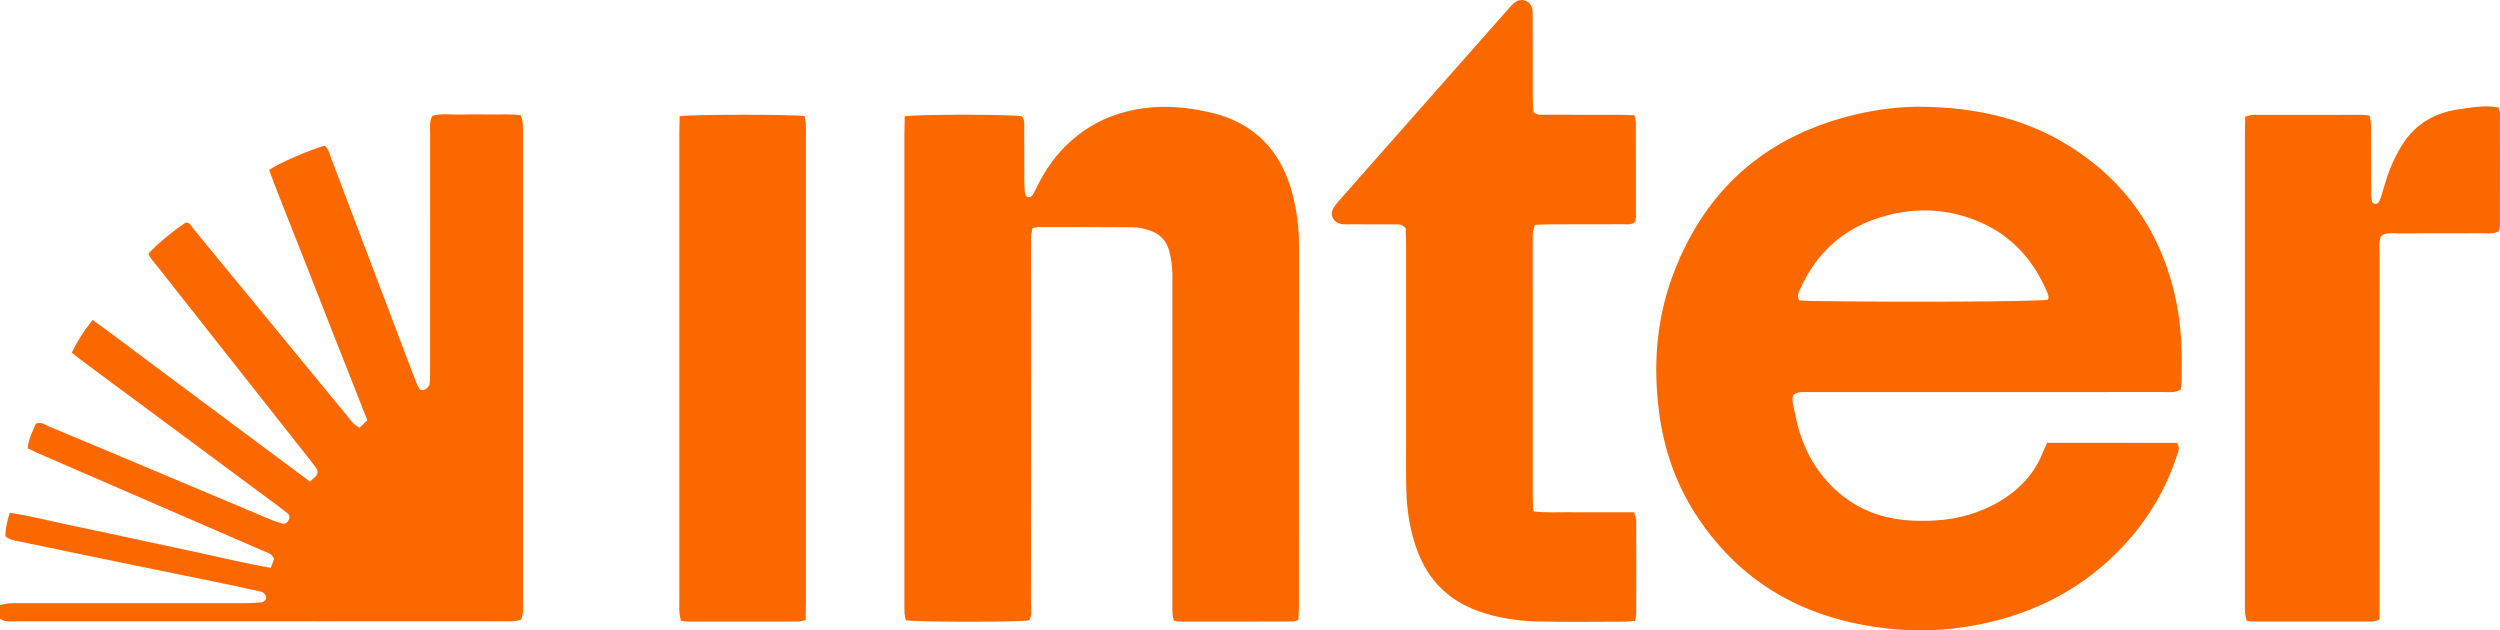 <svg width="115" height="29" viewBox="0 0 115 29" fill="none" xmlns="http://www.w3.org/2000/svg">
<g clip-path="url(#clip0_69_1982)">
<path d="M100.301 17.93C100.025 18.078 99.764 18.032 99.513 18.032C97.783 18.036 96.053 18.035 94.323 18.035C90.649 18.035 86.976 18.034 83.302 18.036C83.032 18.036 82.749 17.989 82.493 18.155C82.397 18.447 82.515 18.715 82.563 18.979C82.758 20.065 83.163 21.067 83.867 21.928C84.927 23.224 86.311 23.878 87.98 23.949C88.99 23.992 89.983 23.909 90.939 23.553C91.503 23.344 92.033 23.074 92.511 22.708C93.169 22.205 93.672 21.583 93.973 20.806C94.026 20.67 94.091 20.539 94.168 20.37C96.177 20.371 98.177 20.367 100.138 20.373C100.29 20.6 100.204 20.756 100.152 20.917C99.644 22.482 98.828 23.869 97.71 25.074C95.879 27.047 93.612 28.23 90.975 28.738C89.837 28.957 88.688 29.052 87.537 28.974C83.515 28.7 80.219 27.102 77.988 23.637C77.075 22.218 76.541 20.656 76.321 18.984C76.033 16.792 76.194 14.641 76.984 12.569C78.479 8.649 81.296 6.22 85.386 5.26C86.429 5.015 87.492 4.889 88.557 4.912C90.803 4.961 92.963 5.399 94.924 6.558C97.772 8.24 99.475 10.73 100.124 13.957C100.373 15.2 100.378 16.455 100.35 17.712C100.349 17.774 100.323 17.835 100.301 17.931L100.301 17.93ZM94.202 13.787C94.224 13.723 94.24 13.701 94.237 13.683C94.226 13.62 94.218 13.556 94.194 13.499C93.569 12.003 92.567 10.853 91.058 10.208C89.572 9.572 88.04 9.518 86.497 9.996C84.791 10.525 83.574 11.618 82.838 13.239C82.763 13.405 82.634 13.576 82.761 13.812C82.91 13.822 83.077 13.843 83.245 13.845C87.689 13.908 93.577 13.878 94.203 13.787H94.202Z" fill="#FC6800"/>
<path d="M41.616 5.351C42.276 5.251 46.484 5.257 47.005 5.347C47.153 5.524 47.112 5.745 47.114 5.952C47.12 6.74 47.115 7.528 47.118 8.316C47.119 8.508 47.124 8.7 47.151 8.889C47.16 8.959 47.227 9.058 47.286 9.073C47.345 9.089 47.456 9.035 47.492 8.978C47.596 8.818 47.675 8.642 47.761 8.471C48.083 7.84 48.477 7.261 48.978 6.757C49.973 5.756 51.166 5.183 52.575 4.984C53.635 4.833 54.668 4.939 55.682 5.173C57.729 5.647 58.967 6.974 59.471 8.99C59.657 9.735 59.754 10.494 59.754 11.266C59.75 16.826 59.754 22.386 59.752 27.946C59.752 28.134 59.732 28.321 59.72 28.527C59.615 28.553 59.536 28.591 59.457 28.591C57.728 28.595 55.999 28.596 54.269 28.595C54.187 28.595 54.106 28.568 53.993 28.549C53.971 28.421 53.939 28.301 53.933 28.179C53.922 27.988 53.929 27.796 53.929 27.604C53.929 22.833 53.929 18.061 53.929 13.289C53.929 12.969 53.941 12.649 53.915 12.331C53.894 12.057 53.848 11.781 53.776 11.516C53.648 11.051 53.328 10.744 52.874 10.597C52.634 10.519 52.376 10.456 52.124 10.454C50.673 10.439 49.221 10.444 47.77 10.446C47.688 10.446 47.607 10.474 47.492 10.496C47.471 10.625 47.439 10.745 47.433 10.866C47.423 11.079 47.428 11.292 47.428 11.505C47.428 16.937 47.429 22.369 47.425 27.802C47.425 28.05 47.493 28.314 47.33 28.539C46.794 28.622 42.247 28.622 41.669 28.534C41.649 28.427 41.616 28.308 41.608 28.187C41.596 28.017 41.602 27.846 41.602 27.676C41.602 20.518 41.602 13.36 41.602 6.203C41.602 5.928 41.611 5.654 41.616 5.351V5.351Z" fill="#FC6800"/>
<path d="M16.542 19.675C16.665 19.556 16.768 19.456 16.898 19.331C16.386 18.033 15.877 16.749 15.371 15.463C14.872 14.195 14.375 12.926 13.878 11.657C13.375 10.373 12.852 9.096 12.377 7.816C12.801 7.515 14.328 6.857 14.941 6.701C15.133 6.879 15.179 7.139 15.267 7.371C16.049 9.42 16.823 11.472 17.6 13.523C18.083 14.797 18.565 16.072 19.049 17.345C19.109 17.504 19.174 17.662 19.247 17.816C19.298 17.925 19.404 17.976 19.511 17.932C19.598 17.896 19.691 17.822 19.733 17.741C19.778 17.651 19.776 17.534 19.779 17.429C19.787 17.216 19.785 17.003 19.785 16.79C19.785 13.253 19.784 9.715 19.787 6.178C19.787 5.905 19.74 5.624 19.882 5.327C20.303 5.204 20.751 5.281 21.192 5.269C21.661 5.256 22.131 5.261 22.601 5.267C23.045 5.273 23.492 5.234 23.962 5.305C23.996 5.448 24.04 5.566 24.049 5.687C24.065 5.878 24.059 6.071 24.059 6.262C24.06 13.38 24.06 20.497 24.058 27.614C24.058 27.907 24.099 28.208 23.969 28.503C23.854 28.53 23.754 28.567 23.651 28.575C23.503 28.587 23.352 28.581 23.203 28.581C15.729 28.581 8.254 28.581 0.78 28.578C0.53 28.578 0.266 28.643 -0.001 28.468V27.831C0.146 27.803 0.286 27.763 0.428 27.753C0.62 27.739 0.813 27.748 1.005 27.748C4.443 27.748 7.881 27.748 11.319 27.746C11.553 27.746 11.788 27.733 12.021 27.707C12.16 27.692 12.277 27.551 12.238 27.442C12.207 27.355 12.121 27.245 12.041 27.226C11.419 27.079 10.794 26.95 10.169 26.821C8.209 26.418 6.249 26.019 4.289 25.615C3.143 25.379 1.999 25.133 0.851 24.899C0.641 24.857 0.433 24.827 0.249 24.671C0.247 24.317 0.33 23.972 0.448 23.588C1.471 23.742 2.454 24.003 3.446 24.205C4.448 24.409 5.445 24.631 6.444 24.845C7.442 25.059 8.443 25.269 9.44 25.488C10.434 25.705 11.422 25.946 12.456 26.121C12.518 25.953 12.566 25.819 12.607 25.709C12.501 25.449 12.271 25.411 12.083 25.329C10.775 24.757 9.463 24.192 8.153 23.625C6.08 22.727 4.007 21.829 1.935 20.929C1.721 20.836 1.511 20.734 1.276 20.625C1.3 20.201 1.503 19.854 1.64 19.496C1.893 19.378 2.075 19.544 2.258 19.62C4.108 20.388 5.953 21.167 7.8 21.944C9.371 22.605 10.942 23.268 12.514 23.927C12.67 23.992 12.833 24.048 12.998 24.084C13.146 24.117 13.239 24.012 13.292 23.89C13.337 23.787 13.319 23.684 13.218 23.607C13.065 23.492 12.917 23.369 12.763 23.255C9.815 21.07 6.867 18.886 3.919 16.701C3.716 16.55 3.519 16.392 3.3 16.222C3.568 15.674 3.874 15.199 4.258 14.717C5.13 15.336 5.955 15.972 6.791 16.593C7.614 17.203 8.433 17.817 9.254 18.429C10.092 19.054 10.93 19.679 11.769 20.303C12.589 20.913 13.41 21.522 14.259 22.153C14.371 22.049 14.471 21.977 14.544 21.884C14.631 21.775 14.629 21.644 14.545 21.529C14.433 21.374 14.313 21.223 14.195 21.073C11.87 18.126 9.545 15.18 7.221 12.233C7.079 12.052 6.908 11.889 6.83 11.671C7.154 11.291 7.907 10.662 8.548 10.234C8.754 10.239 8.815 10.426 8.917 10.55C11.261 13.399 13.601 16.251 15.945 19.1C16.104 19.294 16.234 19.523 16.541 19.675H16.542Z" fill="#FC6800"/>
<path d="M70.53 23.521C71.115 23.595 71.625 23.556 72.133 23.562C72.624 23.569 73.115 23.564 73.607 23.564H75.166C75.206 23.708 75.264 23.825 75.265 23.943C75.271 25.37 75.27 26.798 75.266 28.226C75.266 28.327 75.233 28.428 75.21 28.559C75.042 28.574 74.898 28.597 74.754 28.597C73.408 28.599 72.062 28.622 70.718 28.587C69.802 28.563 68.895 28.428 68.022 28.118C66.622 27.622 65.682 26.675 65.179 25.288C64.865 24.419 64.718 23.516 64.692 22.597C64.67 21.787 64.681 20.977 64.681 20.168C64.68 17.184 64.681 14.201 64.68 11.218C64.68 10.964 64.67 10.71 64.666 10.515C64.501 10.296 64.321 10.321 64.154 10.32C63.492 10.316 62.83 10.318 62.168 10.317C62.019 10.317 61.868 10.325 61.72 10.307C61.335 10.259 61.143 9.877 61.349 9.552C61.462 9.373 61.609 9.215 61.75 9.055C63.471 7.104 65.194 5.154 66.916 3.204C67.721 2.292 68.525 1.38 69.331 0.47C69.444 0.342 69.553 0.206 69.687 0.104C69.987 -0.123 70.417 0.042 70.484 0.409C70.515 0.575 70.504 0.749 70.504 0.919C70.506 2.112 70.504 3.306 70.507 4.499C70.507 4.729 70.525 4.958 70.533 5.155C70.745 5.324 70.944 5.277 71.13 5.278C72.262 5.283 73.394 5.28 74.525 5.282C74.735 5.282 74.945 5.294 75.184 5.302C75.21 5.428 75.25 5.527 75.25 5.626C75.254 7.075 75.254 8.524 75.251 9.973C75.251 10.056 75.226 10.138 75.215 10.206C75.035 10.366 74.834 10.313 74.649 10.314C73.539 10.32 72.428 10.316 71.318 10.319C71.087 10.319 70.856 10.335 70.602 10.344C70.565 10.498 70.525 10.616 70.511 10.736C70.497 10.863 70.505 10.992 70.505 11.12C70.505 14.998 70.504 18.876 70.506 22.754C70.506 22.986 70.52 23.217 70.53 23.521L70.53 23.521Z" fill="#FC6800"/>
<path d="M114.934 4.942C114.962 5.059 114.998 5.139 114.998 5.219C115.001 6.945 115.001 8.67 114.997 10.395C114.997 10.475 114.96 10.555 114.938 10.641C114.707 10.765 114.469 10.731 114.239 10.731C112.916 10.735 111.592 10.73 110.269 10.736C110.018 10.737 109.752 10.682 109.523 10.865C109.415 11.126 109.462 11.406 109.462 11.68C109.459 17.027 109.46 22.373 109.46 27.72C109.46 27.974 109.46 28.227 109.46 28.502C109.326 28.54 109.229 28.592 109.132 28.592C107.275 28.596 105.418 28.595 103.561 28.592C103.499 28.592 103.437 28.569 103.343 28.549C103.319 28.437 103.282 28.319 103.271 28.198C103.258 28.05 103.266 27.9 103.266 27.751C103.266 20.551 103.266 13.351 103.267 6.152C103.267 5.898 103.274 5.645 103.278 5.364C103.427 5.332 103.546 5.284 103.664 5.284C105.329 5.279 106.994 5.28 108.659 5.282C108.763 5.282 108.866 5.304 109.011 5.321C109.032 5.495 109.067 5.658 109.068 5.821C109.074 6.801 109.07 7.78 109.073 8.76C109.073 8.93 109.081 9.101 109.106 9.268C109.112 9.312 109.189 9.368 109.241 9.376C109.293 9.385 109.378 9.36 109.406 9.32C109.464 9.236 109.503 9.135 109.534 9.036C109.671 8.611 109.777 8.174 109.944 7.761C110.103 7.369 110.295 6.984 110.523 6.627C111.136 5.67 112.047 5.165 113.161 5.019C113.729 4.944 114.298 4.826 114.934 4.943L114.934 4.942Z" fill="#FC6800"/>
<path d="M31.264 5.347C31.885 5.257 36.432 5.257 37.008 5.34C37.028 5.447 37.06 5.567 37.068 5.688C37.079 5.858 37.072 6.029 37.072 6.199C37.072 13.359 37.072 20.518 37.072 27.677C37.072 27.951 37.065 28.225 37.06 28.523C36.923 28.553 36.824 28.594 36.725 28.594C35.016 28.598 33.308 28.597 31.6 28.595C31.517 28.595 31.435 28.572 31.322 28.555C31.298 28.43 31.263 28.31 31.253 28.189C31.241 28.041 31.249 27.891 31.249 27.741C31.249 20.539 31.249 13.337 31.249 6.136C31.249 5.883 31.259 5.631 31.265 5.347L31.264 5.347Z" fill="#FC6800"/>
</g>
<defs>
<clipPath id="clip0_69_1982">
<rect width="115" height="29" fill="white"/>
</clipPath>
</defs>
</svg>

